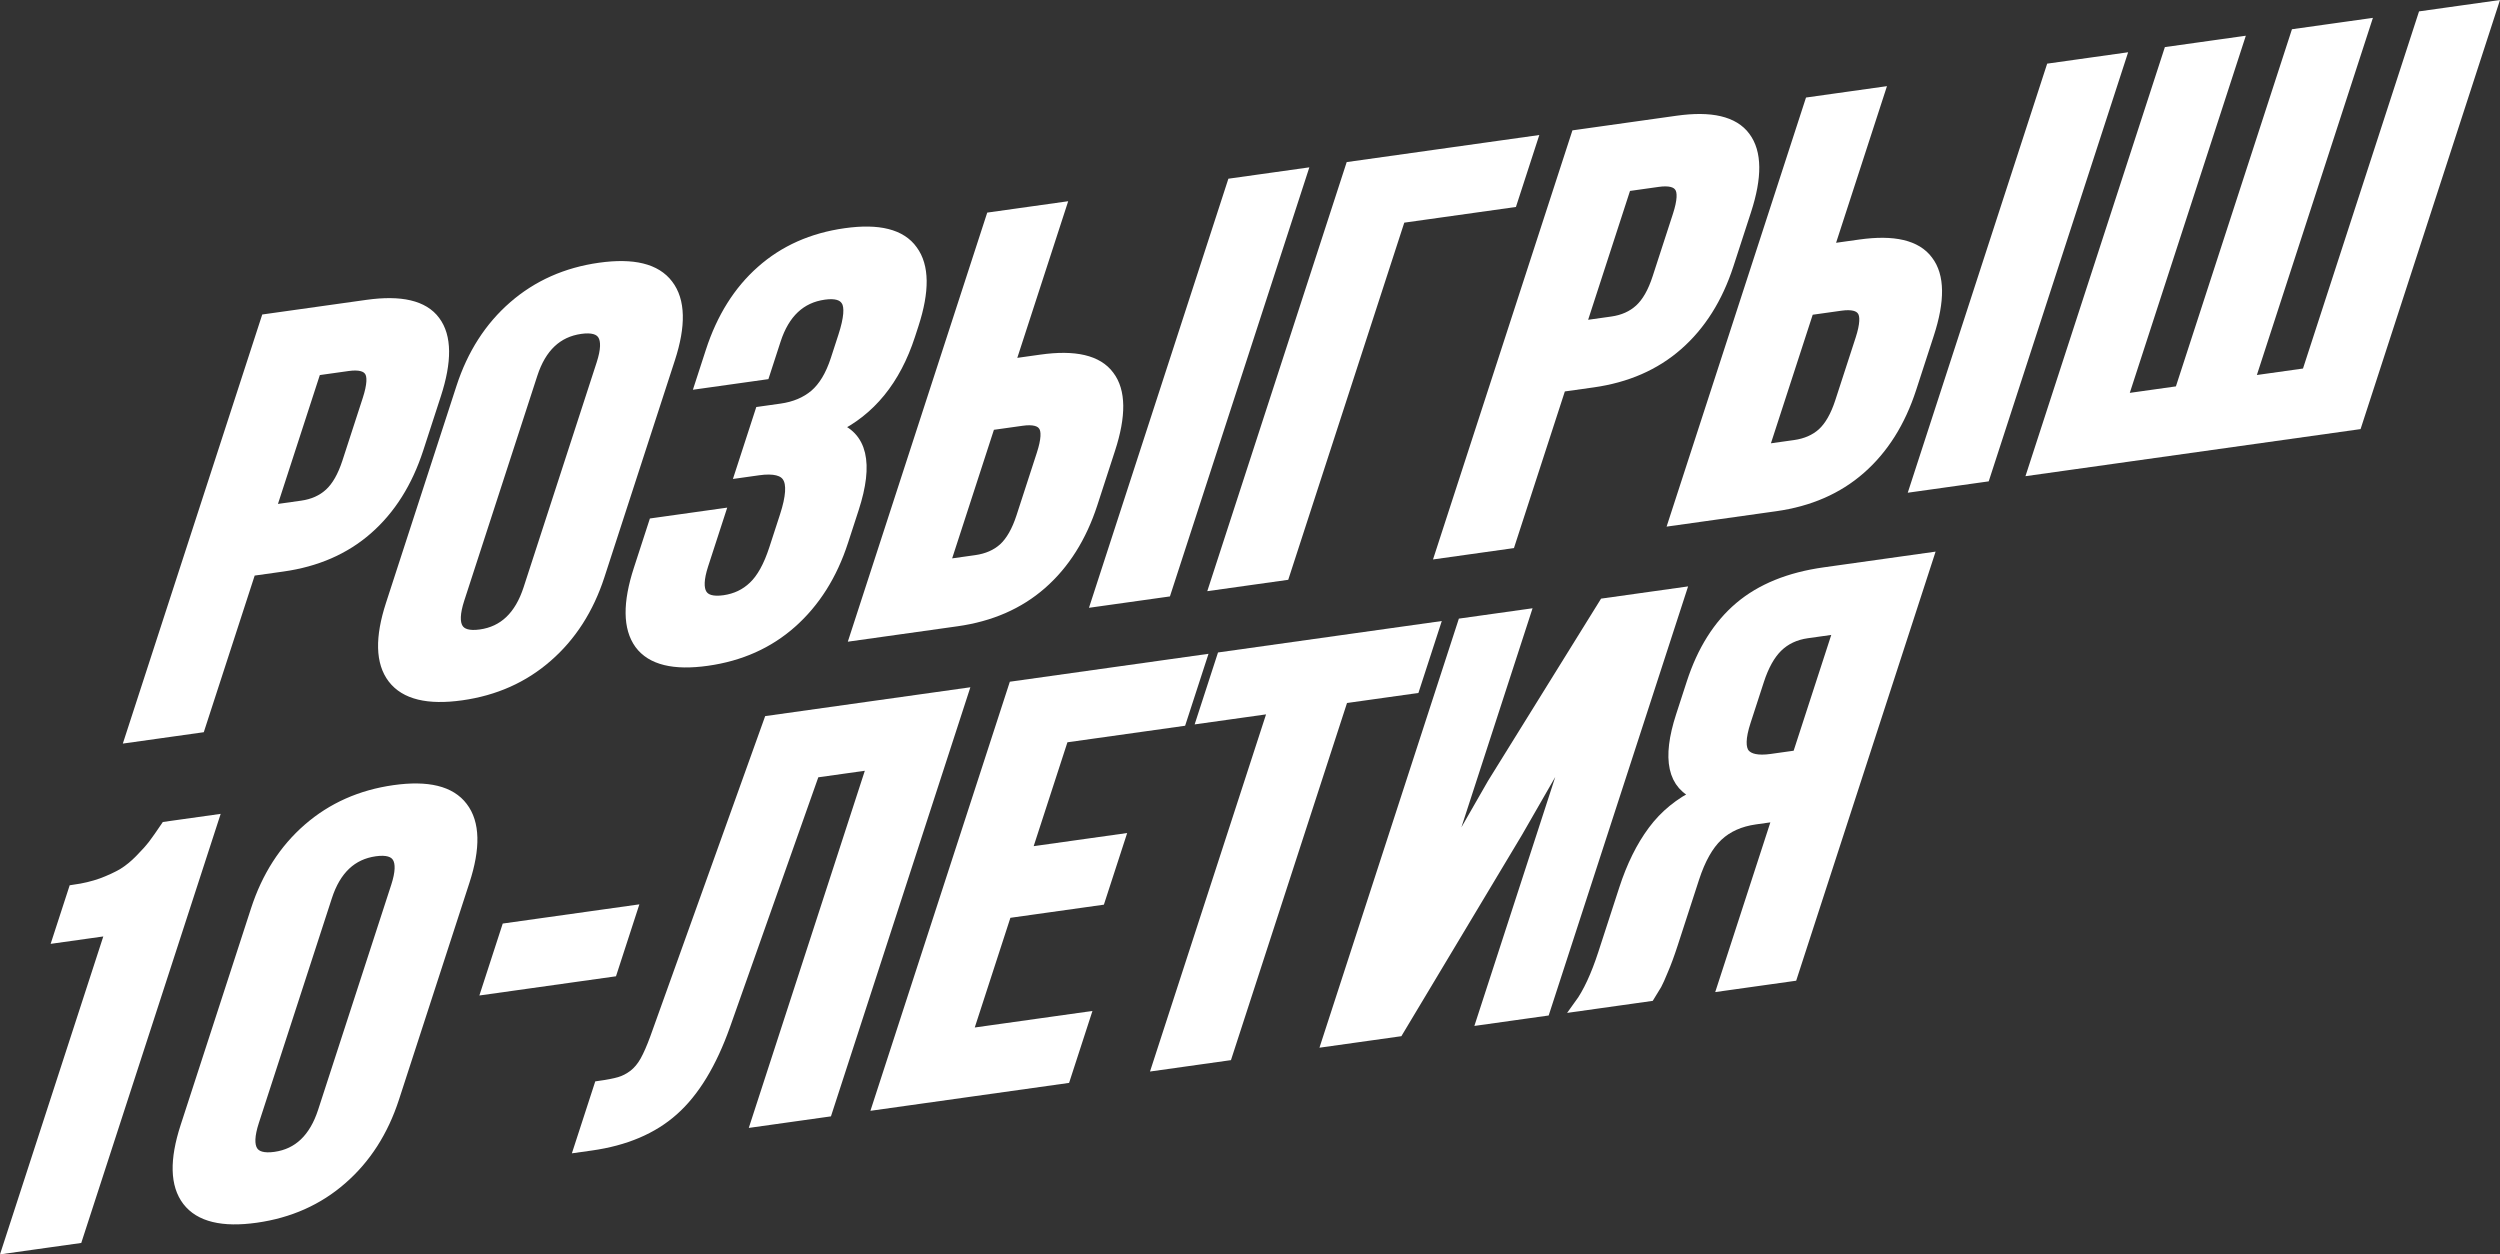 <?xml version="1.0" encoding="UTF-8"?> <svg xmlns="http://www.w3.org/2000/svg" viewBox="0 0 272.619 136.786" fill="none"><rect x="0" y="0" width="272.619" height="136.786" fill="#333333" stroke="none"/><path d="M14.315 80.313L29.08 34.871L40.035 33.331C43.708 32.815 46.157 33.388 47.38 35.051C48.625 36.711 48.654 39.368 47.466 43.023L45.551 48.917C44.363 52.572 42.523 55.492 40.028 57.677C37.563 59.838 34.493 61.177 30.819 61.693L27.289 62.189L21.739 79.27L14.315 80.313ZM29.389 55.725L32.92 55.228C34.152 55.055 35.171 54.6 35.978 53.861C36.785 53.123 37.442 51.972 37.95 50.409L40.163 43.596C40.671 42.032 40.731 40.975 40.344 40.425C39.962 39.854 39.156 39.654 37.924 39.828L34.393 40.324L29.389 55.725Z" fill="white"></path><path d="M42.703 65.92L50.384 42.28C51.565 38.646 53.457 35.699 56.06 33.438C58.663 31.177 61.779 29.791 65.408 29.281C69.038 28.771 71.498 29.373 72.788 31.087C74.101 32.798 74.167 35.47 72.986 39.103L65.305 62.744C64.124 66.377 62.232 69.325 59.63 71.586C57.049 73.844 53.943 75.228 50.314 75.738C46.684 76.248 44.213 75.647 42.901 73.937C41.588 72.226 41.522 69.554 42.703 65.92ZM50.016 65.316C49.041 68.316 49.841 69.635 52.414 69.273C54.966 68.914 56.729 67.235 57.704 64.235L65.673 39.708C66.641 36.729 65.849 35.419 63.298 35.778C60.724 36.139 58.953 37.81 57.985 40.788L50.016 65.316Z" fill="white"></path><path d="M69.726 62.122L71.353 57.115L78.381 56.128L76.61 61.578C75.636 64.578 76.424 65.899 78.976 65.54C80.251 65.361 81.332 64.846 82.217 63.996C83.124 63.143 83.886 61.765 84.504 59.864L85.668 56.283C86.341 54.213 86.436 52.788 85.954 52.009C85.495 51.227 84.407 50.956 82.691 51.197L80.844 51.457L82.954 44.961L85.198 44.645C86.672 44.438 87.899 43.923 88.881 43.1C89.869 42.255 90.644 40.967 91.207 39.234L92.031 36.699C92.663 34.756 92.772 33.45 92.359 32.782C91.968 32.111 91.135 31.865 89.859 32.045C87.263 32.409 85.482 34.081 84.514 37.06L83.309 40.768L76.479 41.728L77.581 38.337C78.768 34.682 80.598 31.764 83.071 29.581C85.55 27.378 88.593 26.023 92.201 25.516C95.808 25.009 98.224 25.617 99.449 27.34C100.702 29.039 100.735 31.716 99.548 35.371L99.167 36.543C97.588 41.402 94.849 44.761 90.949 46.619C93.936 47.571 94.629 50.508 93.03 55.43L91.866 59.011C90.679 62.665 88.817 65.619 86.28 67.87C83.772 70.098 80.714 71.465 77.106 71.972C73.499 72.479 71.068 71.883 69.815 70.185C68.568 68.465 68.539 65.777 69.726 62.122Z" fill="white"></path><path d="M93.373 69.202L108.138 23.76L115.562 22.717L110.012 39.797L113.543 39.301C117.216 38.785 119.665 39.358 120.888 41.021C122.14 42.659 122.172 45.306 120.984 48.961L119.059 54.887C117.871 58.541 116.031 61.461 113.536 63.647C111.07 65.808 108.001 67.147 104.327 67.663L93.373 69.202ZM102.908 61.663L106.438 61.166C107.67 60.993 108.686 60.548 109.486 59.831C110.293 59.092 110.95 57.942 111.458 56.378L113.671 49.565C114.179 48.002 114.239 46.945 113.851 46.395C113.47 45.823 112.664 45.624 111.432 45.797L107.901 46.293L102.908 61.663ZM119.671 65.506L134.435 20.064L141.86 19.021L127.094 64.463L119.671 65.506Z" fill="white"></path><path d="M132.572 63.693L147.337 18.251L166.936 15.496L164.826 21.993L152.65 23.704L139.996 62.65L132.572 63.693Z" fill="white"></path><path d="M157.187 60.234L171.952 14.792L182.906 13.252C186.58 12.736 189.028 13.309 190.251 14.972C191.496 16.632 191.525 19.289 190.338 22.944L188.422 28.838C187.235 32.493 185.394 35.413 182.899 37.598C180.434 39.759 177.364 41.098 173.691 41.614L170.16 42.11L164.61 59.191L157.187 60.234ZM172.261 35.645L175.791 35.149C177.023 34.976 178.043 34.52 178.849 33.782C179.656 33.044 180.313 31.893 180.821 30.329L183.035 23.516C183.543 21.953 183.603 20.896 183.215 20.346C182.834 19.774 182.027 19.575 180.795 19.748L177.265 20.245L172.261 35.645Z" fill="white"></path><path d="M182.659 56.654L197.424 11.212L204.848 10.168L199.299 27.249L202.829 26.753C206.503 26.236 208.951 26.81 210.174 28.472C211.426 30.111 211.458 32.758 210.271 36.413L208.345 42.338C207.158 45.993 205.317 48.913 202.822 51.098C200.357 53.259 197.287 54.598 193.614 55.114L182.659 56.654ZM192.194 49.114L195.725 48.618C196.956 48.445 197.972 48 198.772 47.283C199.579 46.544 200.236 45.393 200.744 43.83L202.958 37.017C203.466 35.453 203.526 34.396 203.138 33.846C202.757 33.275 201.95 33.076 200.718 33.249L197.188 33.745L192.194 49.114ZM208.957 52.958L223.722 7.516L231.146 6.472L216.381 51.915L208.957 52.958Z" fill="white"></path><path d="M221.792 51.154L236.557 5.712L243.981 4.669L231.327 43.615L237.761 42.71L250.415 3.764L257.839 2.721L245.185 41.667L251.619 40.763L264.273 1.817L271.697 0.773L256.932 46.216L221.792 51.154Z" fill="white"></path><path d="M6.444 102.152L8.082 97.113C9.181 96.959 10.195 96.716 11.121 96.384C12.055 96.031 12.833 95.669 13.457 95.299C14.088 94.908 14.702 94.409 15.298 93.801C15.924 93.169 16.418 92.615 16.782 92.141C17.153 91.645 17.602 91.007 18.128 90.227L23.143 89.523L8.378 134.965L0.921 136.013L12.186 101.345L6.444 102.152Z" fill="white"></path><path d="M20.301 122.886L27.982 99.246C29.163 95.612 31.055 92.665 33.658 90.404C36.261 88.143 39.377 86.757 43.007 86.247C46.636 85.737 49.096 86.339 50.387 88.053C51.699 89.763 51.765 92.436 50.584 96.069L42.903 119.71C41.723 123.343 39.831 126.291 37.228 128.552C34.647 130.809 31.542 132.193 27.912 132.704C24.283 133.214 21.812 132.613 20.499 130.903C19.187 129.192 19.121 126.52 20.301 122.886ZM27.614 122.282C26.639 125.282 27.439 126.601 30.013 126.239C32.564 125.88 34.328 124.201 35.302 121.201L43.272 96.674C44.24 93.695 43.448 92.385 40.896 92.743C38.322 93.105 36.551 94.776 35.584 97.754L27.614 122.282Z" fill="white"></path><path d="M53.195 107.783L55.305 101.287L68.801 99.39L66.69 105.886L53.195 107.783Z" fill="white"></path><path d="M63.284 124.994L65.395 118.498C66.319 118.368 67.047 118.225 67.581 118.07C68.114 117.914 68.63 117.65 69.129 117.277C69.635 116.884 70.064 116.37 70.417 115.735C70.77 115.101 71.14 114.253 71.528 113.19L83.91 78.668L104.895 75.718L90.13 121.161L82.574 122.223L95.228 83.277L88.761 84.186L79.009 111.776C77.532 115.935 75.658 119.021 73.388 121.034C71.139 123.043 68.156 124.309 64.439 124.832L63.284 124.994Z" fill="white"></path><path d="M95.838 120.358L110.603 74.916L130.863 72.069L128.752 78.565L115.917 80.369L111.798 93.045L121.994 91.612L119.893 98.076L109.698 99.509L105.373 112.819L118.208 111.015L116.098 117.511L95.838 120.358Z" fill="white"></path><path d="M131.194 78.222L133.304 71.726L156.302 68.494L154.191 74.99L146.405 76.084L133.75 115.03L126.326 116.074L138.981 77.128L131.194 78.222Z" fill="white"></path><path d="M144.804 113.477L159.569 68.035L166.201 67.103L156.852 95.876L162.811 85.482L174.978 65.869L183.161 64.719L168.396 110.161L161.698 111.102L172.097 79.097L165.427 90.709L152.426 112.406L144.804 113.477Z" fill="white"></path><path d="M172.289 109.614C173.237 108.311 174.109 106.435 174.906 103.984L177.181 96.981C177.998 94.467 179.041 92.354 180.311 90.644C181.581 88.933 183.223 87.593 185.238 86.625C182.478 85.621 181.86 82.775 183.384 78.085L184.547 74.504C185.701 70.955 187.435 68.201 189.751 66.242C192.067 64.284 195.127 63.037 198.933 62.502L210.151 60.926L195.386 106.368L187.962 107.411L193.975 88.905L191.402 89.266C189.708 89.505 188.332 90.121 187.274 91.117C186.216 92.112 185.347 93.656 184.667 95.747L182.35 102.877C181.973 104.039 181.617 105.007 181.281 105.78C180.975 106.528 180.744 107.045 180.589 107.328C180.441 107.591 180.193 107.999 179.845 108.552L172.289 109.614ZM190.283 78.657C189.713 80.411 189.682 81.605 190.19 82.239C190.704 82.852 191.698 83.055 193.172 82.848L196.076 82.44L200.616 68.465L197.053 68.966C195.733 69.152 194.642 69.668 193.779 70.515C192.945 71.338 192.263 72.563 191.735 74.189L190.283 78.657Z" fill="white"></path><path d="M14.315 80.313L29.08 34.871L40.035 33.331C43.708 32.815 46.157 33.388 47.38 35.051C48.625 36.711 48.654 39.368 47.466 43.023L45.551 48.917C44.363 52.572 42.523 55.492 40.028 57.677C37.563 59.838 34.493 61.177 30.819 61.693L27.289 62.189L21.739 79.27L14.315 80.313ZM29.389 55.725L32.92 55.228C34.152 55.055 35.171 54.6 35.978 53.861C36.785 53.123 37.442 51.972 37.95 50.409L40.163 43.596C40.671 42.032 40.731 40.975 40.344 40.425C39.962 39.854 39.156 39.654 37.924 39.828L34.393 40.324L29.389 55.725Z" stroke="white" stroke-width="1.275"></path><path d="M42.703 65.92L50.384 42.28C51.565 38.646 53.457 35.699 56.06 33.438C58.663 31.177 61.779 29.791 65.408 29.281C69.038 28.771 71.498 29.373 72.788 31.087C74.101 32.798 74.167 35.47 72.986 39.103L65.305 62.744C64.124 66.377 62.232 69.325 59.63 71.586C57.049 73.844 53.943 75.228 50.314 75.738C46.684 76.248 44.213 75.647 42.901 73.937C41.588 72.226 41.522 69.554 42.703 65.92ZM50.016 65.316C49.041 68.316 49.841 69.635 52.414 69.273C54.966 68.914 56.729 67.235 57.704 64.235L65.673 39.708C66.641 36.729 65.849 35.419 63.298 35.778C60.724 36.139 58.953 37.81 57.985 40.788L50.016 65.316Z" stroke="white" stroke-width="1.275"></path><path d="M69.726 62.122L71.353 57.115L78.381 56.128L76.61 61.578C75.636 64.578 76.424 65.899 78.976 65.54C80.251 65.361 81.332 64.846 82.217 63.996C83.124 63.143 83.886 61.765 84.504 59.864L85.668 56.283C86.341 54.213 86.436 52.788 85.954 52.009C85.495 51.227 84.407 50.956 82.691 51.197L80.844 51.457L82.954 44.961L85.198 44.645C86.672 44.438 87.899 43.923 88.881 43.1C89.869 42.255 90.644 40.967 91.207 39.234L92.031 36.699C92.663 34.756 92.772 33.45 92.359 32.782C91.968 32.111 91.135 31.865 89.859 32.045C87.263 32.409 85.482 34.081 84.514 37.06L83.309 40.768L76.479 41.728L77.581 38.337C78.768 34.682 80.598 31.764 83.071 29.581C85.55 27.378 88.593 26.023 92.201 25.516C95.808 25.009 98.224 25.617 99.449 27.34C100.702 29.039 100.735 31.716 99.548 35.371L99.167 36.543C97.588 41.402 94.849 44.761 90.949 46.619C93.936 47.571 94.629 50.508 93.03 55.43L91.866 59.011C90.679 62.665 88.817 65.619 86.28 67.87C83.772 70.098 80.714 71.465 77.106 71.972C73.499 72.479 71.068 71.883 69.815 70.185C68.568 68.465 68.539 65.777 69.726 62.122Z" stroke="white" stroke-width="1.275"></path><path d="M93.373 69.202L108.138 23.76L115.562 22.717L110.012 39.797L113.543 39.301C117.216 38.785 119.665 39.358 120.888 41.021C122.14 42.659 122.172 45.306 120.984 48.961L119.059 54.887C117.871 58.541 116.031 61.461 113.536 63.647C111.07 65.808 108.001 67.147 104.327 67.663L93.373 69.202ZM102.908 61.663L106.438 61.166C107.67 60.993 108.686 60.548 109.486 59.831C110.293 59.092 110.95 57.942 111.458 56.378L113.671 49.565C114.179 48.002 114.239 46.945 113.851 46.395C113.47 45.823 112.664 45.624 111.432 45.797L107.901 46.293L102.908 61.663ZM119.671 65.506L134.435 20.064L141.86 19.021L127.094 64.463L119.671 65.506Z" stroke="white" stroke-width="1.275"></path><path d="M132.572 63.693L147.337 18.251L166.936 15.496L164.826 21.993L152.65 23.704L139.996 62.65L132.572 63.693Z" stroke="white" stroke-width="1.275"></path><path d="M157.187 60.234L171.952 14.792L182.906 13.252C186.58 12.736 189.028 13.309 190.251 14.972C191.496 16.632 191.525 19.289 190.338 22.944L188.422 28.838C187.235 32.493 185.394 35.413 182.899 37.598C180.434 39.759 177.364 41.098 173.691 41.614L170.16 42.11L164.61 59.191L157.187 60.234ZM172.261 35.645L175.791 35.149C177.023 34.976 178.043 34.52 178.849 33.782C179.656 33.044 180.313 31.893 180.821 30.329L183.035 23.516C183.543 21.953 183.603 20.896 183.215 20.346C182.834 19.774 182.027 19.575 180.795 19.748L177.265 20.245L172.261 35.645Z" stroke="white" stroke-width="1.275"></path><path d="M182.659 56.654L197.424 11.212L204.848 10.168L199.299 27.249L202.829 26.753C206.503 26.236 208.951 26.81 210.174 28.472C211.426 30.111 211.458 32.758 210.271 36.413L208.345 42.338C207.158 45.993 205.317 48.913 202.822 51.098C200.357 53.259 197.287 54.598 193.614 55.114L182.659 56.654ZM192.194 49.114L195.725 48.618C196.956 48.445 197.972 48 198.772 47.283C199.579 46.544 200.236 45.393 200.744 43.83L202.958 37.017C203.466 35.453 203.526 34.396 203.138 33.846C202.757 33.275 201.95 33.076 200.718 33.249L197.188 33.745L192.194 49.114ZM208.957 52.958L223.722 7.516L231.146 6.472L216.381 51.915L208.957 52.958Z" stroke="white" stroke-width="1.275"></path><path d="M221.792 51.154L236.557 5.712L243.981 4.669L231.327 43.615L237.761 42.71L250.415 3.764L257.839 2.721L245.185 41.667L251.619 40.763L264.273 1.817L271.697 0.773L256.932 46.216L221.792 51.154Z" stroke="white" stroke-width="1.275"></path><path d="M6.444 102.152L8.082 97.113C9.181 96.959 10.195 96.716 11.121 96.384C12.055 96.031 12.833 95.669 13.457 95.299C14.088 94.908 14.702 94.409 15.298 93.801C15.924 93.169 16.418 92.615 16.782 92.141C17.153 91.645 17.602 91.007 18.128 90.227L23.143 89.523L8.378 134.965L0.921 136.013L12.186 101.345L6.444 102.152Z" stroke="white" stroke-width="1.275"></path><path d="M20.301 122.886L27.982 99.246C29.163 95.612 31.055 92.665 33.658 90.404C36.261 88.143 39.377 86.757 43.007 86.247C46.636 85.737 49.096 86.339 50.387 88.053C51.699 89.763 51.765 92.436 50.584 96.069L42.903 119.71C41.723 123.343 39.831 126.291 37.228 128.552C34.647 130.809 31.542 132.193 27.912 132.704C24.283 133.214 21.812 132.613 20.499 130.903C19.187 129.192 19.121 126.52 20.301 122.886ZM27.614 122.282C26.639 125.282 27.439 126.601 30.013 126.239C32.564 125.88 34.328 124.201 35.302 121.201L43.272 96.674C44.24 93.695 43.448 92.385 40.896 92.743C38.322 93.105 36.551 94.776 35.584 97.754L27.614 122.282Z" stroke="white" stroke-width="1.275"></path><path d="M53.195 107.783L55.305 101.287L68.801 99.39L66.69 105.886L53.195 107.783Z" stroke="white" stroke-width="1.275"></path><path d="M63.284 124.994L65.395 118.498C66.319 118.368 67.047 118.225 67.581 118.07C68.114 117.914 68.63 117.65 69.129 117.277C69.635 116.884 70.064 116.37 70.417 115.735C70.77 115.101 71.14 114.253 71.528 113.19L83.91 78.668L104.895 75.718L90.13 121.161L82.574 122.223L95.228 83.277L88.761 84.186L79.009 111.776C77.532 115.935 75.658 119.021 73.388 121.034C71.139 123.043 68.156 124.309 64.439 124.832L63.284 124.994Z" stroke="white" stroke-width="1.275"></path><path d="M95.838 120.358L110.603 74.916L130.863 72.069L128.752 78.565L115.917 80.369L111.798 93.045L121.994 91.612L119.893 98.076L109.698 99.509L105.373 112.819L118.208 111.015L116.098 117.511L95.838 120.358Z" stroke="white" stroke-width="1.275"></path><path d="M131.194 78.222L133.304 71.726L156.302 68.494L154.191 74.99L146.405 76.084L133.75 115.03L126.326 116.074L138.981 77.128L131.194 78.222Z" stroke="white" stroke-width="1.275"></path><path d="M144.804 113.477L159.569 68.035L166.201 67.103L156.852 95.876L162.811 85.482L174.978 65.869L183.161 64.719L168.396 110.161L161.698 111.102L172.097 79.097L165.427 90.709L152.426 112.406L144.804 113.477Z" stroke="white" stroke-width="1.275"></path><path d="M172.289 109.614C173.237 108.311 174.109 106.435 174.906 103.984L177.181 96.981C177.998 94.467 179.041 92.354 180.311 90.644C181.581 88.933 183.223 87.593 185.238 86.625C182.478 85.621 181.86 82.775 183.384 78.085L184.547 74.504C185.701 70.955 187.435 68.201 189.751 66.242C192.067 64.284 195.127 63.037 198.933 62.502L210.151 60.926L195.386 106.368L187.962 107.411L193.975 88.905L191.402 89.266C189.708 89.505 188.332 90.121 187.274 91.117C186.216 92.112 185.347 93.656 184.667 95.747L182.35 102.877C181.973 104.039 181.617 105.007 181.281 105.78C180.975 106.528 180.744 107.045 180.589 107.328C180.441 107.591 180.193 107.999 179.845 108.552L172.289 109.614ZM190.283 78.657C189.713 80.411 189.682 81.605 190.19 82.239C190.704 82.852 191.698 83.055 193.172 82.848L196.076 82.44L200.616 68.465L197.053 68.966C195.733 69.152 194.642 69.668 193.779 70.515C192.945 71.338 192.263 72.563 191.735 74.189L190.283 78.657Z" stroke="white" stroke-width="1.275"></path></svg> 